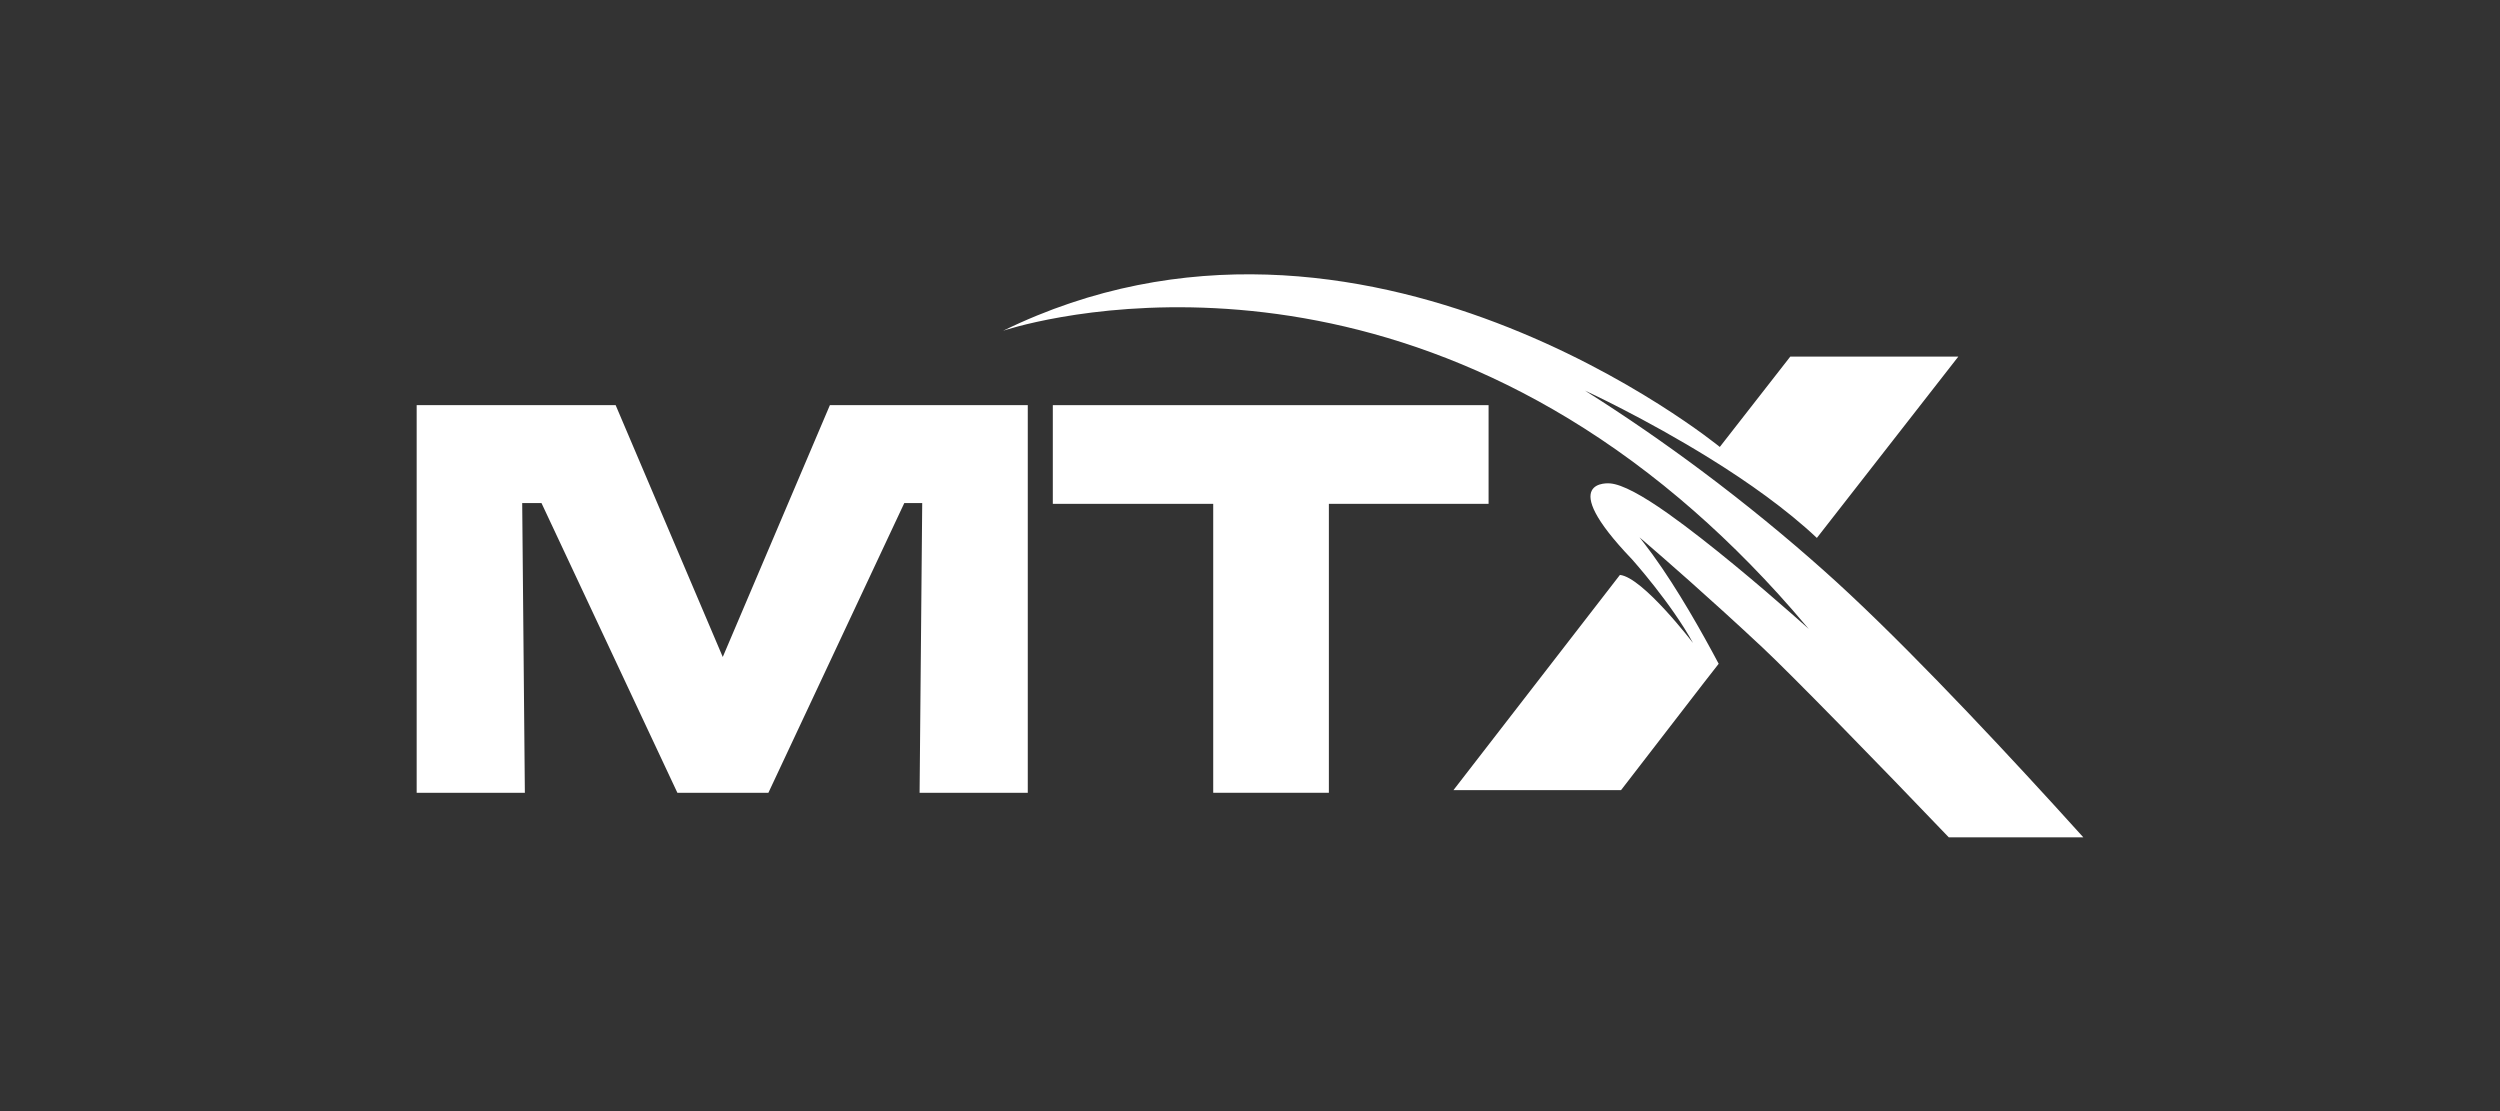 <svg width="720" height="320" viewBox="0 0 720 320" fill="none" xmlns="http://www.w3.org/2000/svg">
<rect x="0" y="0" width="720" height="320" fill="#333333" stroke="none"/>
<path d="M296 228.318V116.685H239.007L208.157 189.211L177.307 116.685H120V228.318H151.16L150.394 144.88H155.949L195.084 228.318H221.298L260.436 144.88H265.598L264.843 228.318H296Z" fill="white"/>
<path d="M349.407 228.318H382.714V227.559V145.105H428.711V116.685H303.21V145.106H349.407V227.561V228.318Z" fill="white"/>
<path d="M591.467 231.752C570.995 209.341 544.847 181.696 525.143 164.209C514.741 154.939 502.987 145.251 489.98 135.529C479.59 127.778 468.433 120.027 456.469 112.492C456.469 112.492 473.768 120.428 492.625 132.141C503.299 138.766 514.43 146.613 523.259 154.921L525.629 151.88L563.997 102.7H515.602L495.302 128.721C495.302 128.721 392.651 44.528 288.902 95.258C288.902 95.258 386.643 61.822 483.7 143.573C494.588 152.751 505.476 163.36 516.219 175.651C517.793 177.445 519.356 179.27 520.926 181.143C520.926 181.143 518.896 179.297 515.61 176.431C507.737 169.52 492.588 156.543 480.362 147.873C472.998 142.667 467.187 139.495 463.718 139.22C463.718 139.22 447.461 137.55 470.038 161.105C470.038 161.105 481.316 173.706 487.603 185.203C487.603 185.203 473.144 166.263 466.539 165.578L418.593 227.558H466.859L490.755 196.584L494.98 191.169C490.144 182.051 483.169 169.683 476.051 159.856L475.951 159.714C475.152 158.628 474.37 157.567 473.578 156.547C473.117 155.956 472.679 155.36 472.186 154.77L473.86 156.189C478.474 160.155 492.197 172.06 507.693 186.572C515.905 194.266 541.13 220.106 561.246 241.149H600C597.298 238.16 594.443 235.011 591.467 231.752Z" fill="white"/>
</svg>
